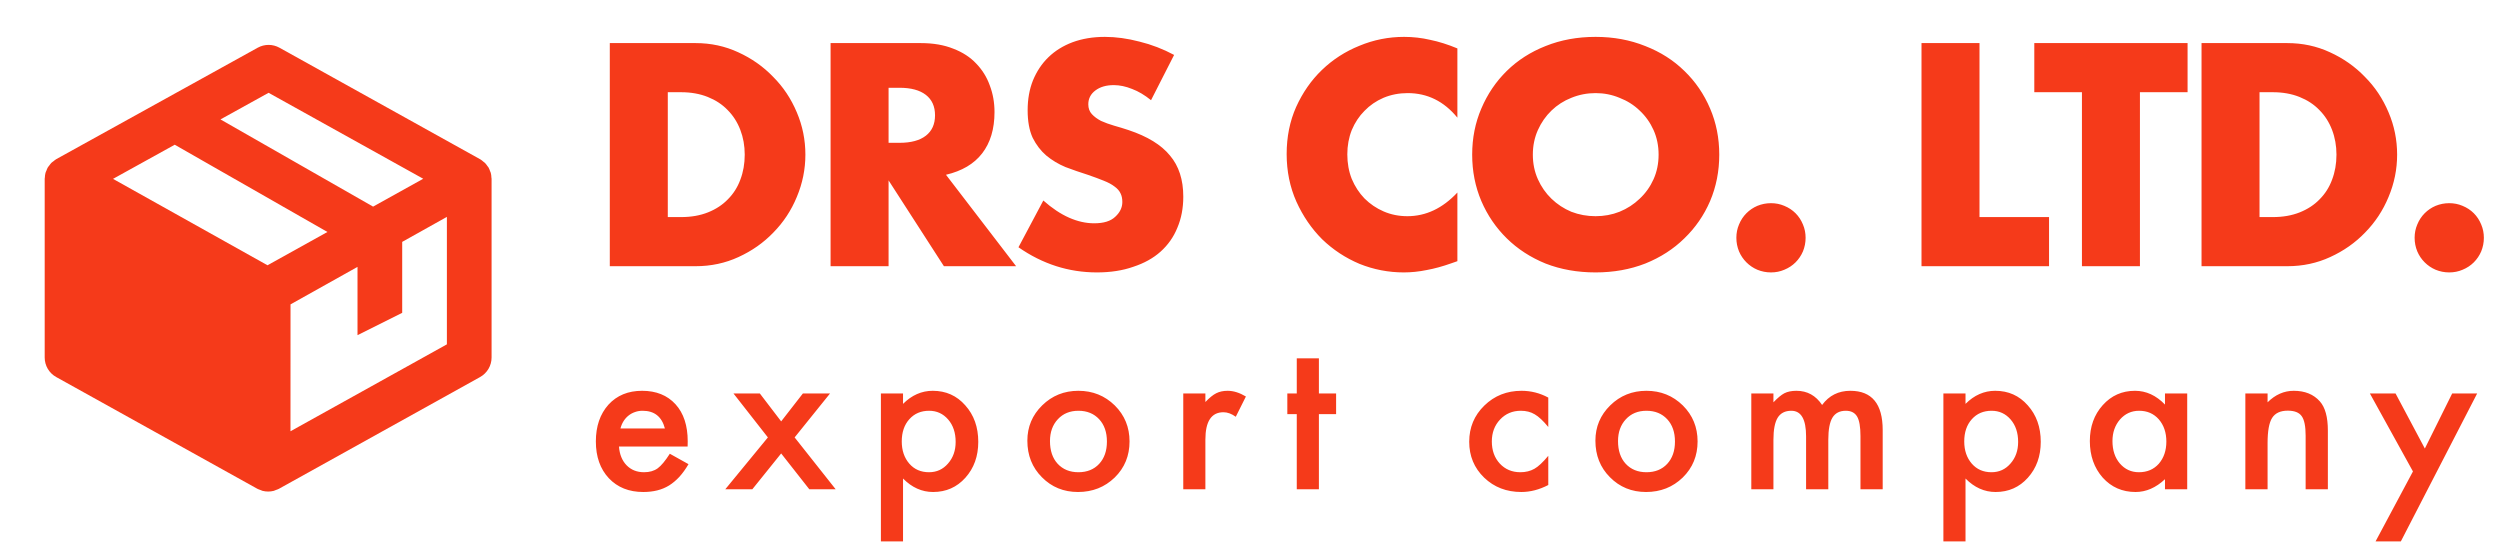 <?xml version="1.0" encoding="UTF-8"?> <svg xmlns="http://www.w3.org/2000/svg" width="648" height="141" viewBox="0 0 648 141" fill="none"><path d="M173.092 56.268H176.543C179.151 56.268 181.477 55.859 183.523 55.041C185.568 54.223 187.281 53.098 188.661 51.666C190.093 50.235 191.167 48.547 191.883 46.604C192.65 44.61 193.033 42.437 193.033 40.085C193.033 37.784 192.65 35.637 191.883 33.642C191.116 31.648 190.016 29.935 188.585 28.504C187.204 27.072 185.491 25.947 183.446 25.129C181.401 24.311 179.1 23.902 176.543 23.902H173.092V56.268ZM158.059 11.17H180.301C184.239 11.17 187.92 11.963 191.346 13.548C194.823 15.133 197.84 17.255 200.396 19.914C203.004 22.521 205.049 25.589 206.532 29.117C208.015 32.594 208.756 36.25 208.756 40.085C208.756 43.869 208.015 47.525 206.532 51.053C205.1 54.53 203.081 57.598 200.473 60.257C197.916 62.915 194.899 65.037 191.423 66.622C187.997 68.207 184.29 69 180.301 69H158.059V11.17ZM230.318 37.017H233.156C236.122 37.017 238.397 36.404 239.982 35.176C241.567 33.949 242.36 32.185 242.36 29.884C242.36 27.583 241.567 25.819 239.982 24.592C238.397 23.365 236.122 22.751 233.156 22.751H230.318V37.017ZM263.375 69H244.661L230.318 46.758V69H215.286V11.17H238.678C241.9 11.17 244.712 11.656 247.115 12.627C249.518 13.548 251.487 14.826 253.021 16.462C254.606 18.098 255.782 19.99 256.549 22.138C257.367 24.285 257.776 26.586 257.776 29.041C257.776 33.438 256.702 37.017 254.555 39.778C252.458 42.488 249.339 44.329 245.198 45.3L263.375 69ZM298.348 25.973C296.712 24.643 295.075 23.672 293.439 23.058C291.803 22.393 290.218 22.061 288.684 22.061C286.741 22.061 285.156 22.521 283.929 23.442C282.702 24.362 282.088 25.564 282.088 27.046C282.088 28.069 282.395 28.913 283.008 29.578C283.622 30.242 284.415 30.83 285.386 31.341C286.409 31.802 287.534 32.211 288.761 32.569C290.039 32.927 291.292 33.31 292.519 33.719C297.428 35.355 301.007 37.554 303.257 40.315C305.557 43.025 306.708 46.579 306.708 50.976C306.708 53.942 306.197 56.626 305.174 59.029C304.202 61.432 302.745 63.503 300.802 65.242C298.91 66.929 296.558 68.233 293.746 69.153C290.985 70.125 287.84 70.611 284.312 70.611C277 70.611 270.225 68.438 263.987 64.091L270.43 51.973C272.68 53.967 274.904 55.45 277.103 56.422C279.301 57.393 281.474 57.879 283.622 57.879C286.076 57.879 287.891 57.316 289.067 56.191C290.295 55.067 290.908 53.788 290.908 52.357C290.908 51.487 290.755 50.746 290.448 50.132C290.141 49.468 289.63 48.88 288.914 48.368C288.198 47.806 287.252 47.295 286.076 46.834C284.951 46.374 283.571 45.863 281.935 45.3C279.992 44.687 278.074 44.022 276.182 43.306C274.342 42.539 272.68 41.542 271.197 40.315C269.765 39.088 268.589 37.554 267.669 35.713C266.8 33.821 266.365 31.444 266.365 28.58C266.365 25.717 266.825 23.135 267.746 20.834C268.717 18.482 270.046 16.488 271.734 14.851C273.472 13.164 275.569 11.86 278.023 10.94C280.528 10.02 283.315 9.559 286.383 9.559C289.246 9.559 292.238 9.968 295.357 10.787C298.476 11.553 301.467 12.704 304.33 14.238L298.348 25.973ZM377.755 30.498C374.278 26.254 369.983 24.132 364.87 24.132C362.62 24.132 360.524 24.541 358.581 25.359C356.689 26.177 355.053 27.302 353.672 28.734C352.291 30.114 351.192 31.776 350.374 33.719C349.607 35.662 349.224 37.758 349.224 40.008C349.224 42.309 349.607 44.431 350.374 46.374C351.192 48.317 352.291 50.005 353.672 51.436C355.104 52.868 356.765 53.993 358.657 54.811C360.549 55.629 362.594 56.038 364.793 56.038C369.599 56.038 373.92 53.993 377.755 49.902V67.696L376.221 68.233C373.92 69.051 371.773 69.639 369.778 69.997C367.784 70.406 365.816 70.611 363.873 70.611C359.884 70.611 356.05 69.869 352.368 68.386C348.738 66.853 345.516 64.731 342.704 62.02C339.943 59.259 337.719 56.013 336.032 52.28C334.344 48.496 333.501 44.38 333.501 39.932C333.501 35.483 334.319 31.418 335.955 27.737C337.642 24.004 339.866 20.808 342.628 18.149C345.44 15.44 348.687 13.343 352.368 11.86C356.05 10.326 359.91 9.559 363.949 9.559C366.25 9.559 368.5 9.815 370.699 10.326C372.949 10.787 375.301 11.528 377.755 12.551V30.498ZM397.312 40.085C397.312 42.386 397.747 44.508 398.616 46.451C399.485 48.394 400.661 50.081 402.144 51.513C403.627 52.945 405.34 54.069 407.283 54.888C409.277 55.655 411.373 56.038 413.572 56.038C415.771 56.038 417.842 55.655 419.785 54.888C421.779 54.069 423.517 52.945 425 51.513C426.534 50.081 427.736 48.394 428.605 46.451C429.474 44.508 429.909 42.386 429.909 40.085C429.909 37.784 429.474 35.662 428.605 33.719C427.736 31.776 426.534 30.089 425 28.657C423.517 27.225 421.779 26.126 419.785 25.359C417.842 24.541 415.771 24.132 413.572 24.132C411.373 24.132 409.277 24.541 407.283 25.359C405.34 26.126 403.627 27.225 402.144 28.657C400.661 30.089 399.485 31.776 398.616 33.719C397.747 35.662 397.312 37.784 397.312 40.085ZM381.589 40.085C381.589 35.79 382.382 31.802 383.967 28.12C385.552 24.388 387.751 21.141 390.563 18.38C393.375 15.618 396.724 13.471 400.61 11.937C404.547 10.352 408.868 9.559 413.572 9.559C418.225 9.559 422.52 10.352 426.457 11.937C430.394 13.471 433.769 15.618 436.581 18.38C439.445 21.141 441.669 24.388 443.254 28.12C444.839 31.802 445.632 35.79 445.632 40.085C445.632 44.38 444.839 48.394 443.254 52.127C441.669 55.808 439.445 59.029 436.581 61.79C433.769 64.552 430.394 66.725 426.457 68.31C422.52 69.844 418.225 70.611 413.572 70.611C408.868 70.611 404.547 69.844 400.61 68.31C396.724 66.725 393.375 64.552 390.563 61.79C387.751 59.029 385.552 55.808 383.967 52.127C382.382 48.394 381.589 44.38 381.589 40.085ZM450.065 61.637C450.065 60.41 450.295 59.259 450.755 58.186C451.216 57.061 451.855 56.089 452.673 55.271C453.491 54.453 454.437 53.814 455.511 53.354C456.636 52.894 457.812 52.663 459.039 52.663C460.266 52.663 461.416 52.894 462.49 53.354C463.615 53.814 464.587 54.453 465.405 55.271C466.223 56.089 466.862 57.061 467.322 58.186C467.782 59.259 468.012 60.41 468.012 61.637C468.012 62.864 467.782 64.04 467.322 65.165C466.862 66.239 466.223 67.185 465.405 68.003C464.587 68.821 463.615 69.46 462.49 69.92C461.416 70.381 460.266 70.611 459.039 70.611C457.812 70.611 456.636 70.381 455.511 69.92C454.437 69.46 453.491 68.821 452.673 68.003C451.855 67.185 451.216 66.239 450.755 65.165C450.295 64.04 450.065 62.864 450.065 61.637ZM513.087 11.17V56.268H531.111V69H498.054V11.17H513.087ZM554.671 23.902V69H539.638V23.902H527.29V11.17H567.019V23.902H554.671ZM585.671 56.268H589.122C591.73 56.268 594.056 55.859 596.101 55.041C598.147 54.223 599.86 53.098 601.24 51.666C602.672 50.235 603.746 48.547 604.462 46.604C605.228 44.61 605.612 42.437 605.612 40.085C605.612 37.784 605.228 35.637 604.462 33.642C603.695 31.648 602.595 29.935 601.164 28.504C599.783 27.072 598.07 25.947 596.025 25.129C593.98 24.311 591.679 23.902 589.122 23.902H585.671V56.268ZM570.638 11.17H592.88C596.817 11.17 600.499 11.963 603.925 13.548C607.402 15.133 610.418 17.255 612.975 19.914C615.583 22.521 617.628 25.589 619.111 29.117C620.594 32.594 621.335 36.25 621.335 40.085C621.335 43.869 620.594 47.525 619.111 51.053C617.679 54.53 615.659 57.598 613.052 60.257C610.495 62.915 607.478 65.037 604.001 66.622C600.576 68.207 596.868 69 592.88 69H570.638V11.17ZM625.87 61.637C625.87 60.41 626.1 59.259 626.561 58.186C627.021 57.061 627.66 56.089 628.478 55.271C629.296 54.453 630.242 53.814 631.316 53.354C632.441 52.894 633.617 52.663 634.844 52.663C636.071 52.663 637.222 52.894 638.295 53.354C639.42 53.814 640.392 54.453 641.21 55.271C642.028 56.089 642.667 57.061 643.127 58.186C643.587 59.259 643.818 60.41 643.818 61.637C643.818 62.864 643.587 64.04 643.127 65.165C642.667 66.239 642.028 67.185 641.21 68.003C640.392 68.821 639.42 69.46 638.295 69.92C637.222 70.381 636.071 70.611 634.844 70.611C633.617 70.611 632.441 70.381 631.316 69.92C630.242 69.46 629.296 68.821 628.478 68.003C627.66 67.185 627.021 66.239 626.561 65.165C626.1 64.04 625.87 62.864 625.87 61.637Z" fill="#F53A1A"></path><path d="M178.23 115.748H160.438C160.591 117.788 161.253 119.411 162.426 120.617C163.598 121.807 165.102 122.402 166.938 122.402C168.365 122.402 169.546 122.062 170.481 121.382C171.399 120.702 172.444 119.445 173.616 117.609L178.46 120.311C177.712 121.586 176.922 122.682 176.089 123.6C175.256 124.5 174.364 125.248 173.413 125.843C172.461 126.421 171.433 126.846 170.328 127.117C169.224 127.389 168.025 127.525 166.734 127.525C163.029 127.525 160.055 126.336 157.812 123.957C155.569 121.56 154.447 118.382 154.447 114.423C154.447 110.497 155.535 107.319 157.71 104.889C159.902 102.493 162.808 101.295 166.428 101.295C170.082 101.295 172.971 102.459 175.095 104.787C177.202 107.098 178.256 110.302 178.256 114.397L178.23 115.748ZM172.342 111.058C171.543 107.999 169.614 106.47 166.555 106.47C165.859 106.47 165.204 106.58 164.593 106.801C163.981 107.005 163.42 107.311 162.91 107.719C162.417 108.11 161.993 108.585 161.636 109.146C161.279 109.707 161.007 110.344 160.82 111.058H172.342ZM199.036 113.378L190.114 101.983H196.946L202.478 109.223L208.111 101.983H215.147L205.97 113.378L216.6 126.812H209.768L202.478 117.533L195.009 126.812H187.999L199.036 113.378ZM234.066 140.322H228.331V101.983H234.066V104.685C236.326 102.425 238.893 101.295 241.765 101.295C245.18 101.295 247.993 102.552 250.202 105.068C252.445 107.566 253.567 110.718 253.567 114.525C253.567 118.246 252.454 121.348 250.228 123.829C248.018 126.293 245.231 127.525 241.867 127.525C238.961 127.525 236.36 126.361 234.066 124.033V140.322ZM247.704 114.55C247.704 112.171 247.058 110.234 245.767 108.738C244.458 107.226 242.81 106.47 240.821 106.47C238.714 106.47 237.006 107.2 235.698 108.662C234.389 110.123 233.735 112.044 233.735 114.423C233.735 116.751 234.389 118.671 235.698 120.184C236.989 121.662 238.689 122.402 240.796 122.402C242.784 122.402 244.424 121.654 245.716 120.158C247.041 118.663 247.704 116.793 247.704 114.55ZM266.292 114.219C266.292 110.633 267.575 107.583 270.141 105.068C272.707 102.552 275.834 101.295 279.522 101.295C283.227 101.295 286.371 102.561 288.954 105.093C291.503 107.625 292.777 110.735 292.777 114.423C292.777 118.145 291.494 121.263 288.928 123.778C286.345 126.276 283.176 127.525 279.42 127.525C275.698 127.525 272.58 126.251 270.065 123.702C267.55 121.186 266.292 118.026 266.292 114.219ZM272.155 114.321C272.155 116.802 272.818 118.765 274.143 120.209C275.503 121.671 277.296 122.402 279.522 122.402C281.765 122.402 283.558 121.679 284.901 120.235C286.243 118.79 286.914 116.861 286.914 114.448C286.914 112.035 286.243 110.106 284.901 108.662C283.541 107.2 281.748 106.47 279.522 106.47C277.33 106.47 275.554 107.2 274.194 108.662C272.835 110.123 272.155 112.01 272.155 114.321ZM306.701 101.983H312.436V104.201C313.49 103.096 314.425 102.34 315.24 101.932C316.073 101.507 317.059 101.295 318.197 101.295C319.71 101.295 321.29 101.788 322.939 102.773L320.313 108.025C319.225 107.243 318.163 106.852 317.127 106.852C314 106.852 312.436 109.214 312.436 113.938V126.812H306.701V101.983ZM341.858 107.336V126.812H336.123V107.336H333.675V101.983H336.123V92.883H341.858V101.983H346.319V107.336H341.858ZM401.314 103.054V110.676C400.005 109.078 398.833 107.982 397.796 107.387C396.776 106.775 395.578 106.47 394.202 106.47C392.043 106.47 390.251 107.226 388.823 108.738C387.396 110.251 386.682 112.146 386.682 114.423C386.682 116.751 387.37 118.663 388.747 120.158C390.14 121.654 391.916 122.402 394.074 122.402C395.451 122.402 396.666 122.104 397.719 121.509C398.739 120.932 399.937 119.81 401.314 118.145V125.715C398.985 126.922 396.657 127.525 394.329 127.525C390.488 127.525 387.277 126.285 384.693 123.804C382.11 121.305 380.819 118.204 380.819 114.499C380.819 110.795 382.127 107.668 384.744 105.119C387.362 102.569 390.573 101.295 394.38 101.295C396.827 101.295 399.138 101.881 401.314 103.054ZM413.529 114.219C413.529 110.633 414.812 107.583 417.378 105.068C419.944 102.552 423.071 101.295 426.759 101.295C430.464 101.295 433.608 102.561 436.191 105.093C438.74 107.625 440.014 110.735 440.014 114.423C440.014 118.145 438.731 121.263 436.165 123.778C433.582 126.276 430.413 127.525 426.657 127.525C422.935 127.525 419.817 126.251 417.302 123.702C414.787 121.186 413.529 118.026 413.529 114.219ZM419.392 114.321C419.392 116.802 420.055 118.765 421.38 120.209C422.74 121.671 424.533 122.402 426.759 122.402C429.002 122.402 430.795 121.679 432.138 120.235C433.48 118.79 434.151 116.861 434.151 114.448C434.151 112.035 433.48 110.106 432.138 108.662C430.778 107.2 428.985 106.47 426.759 106.47C424.567 106.47 422.791 107.2 421.431 108.662C420.072 110.123 419.392 112.01 419.392 114.321ZM453.938 101.983H459.673V104.277C460.778 103.122 461.721 102.34 462.503 101.932C463.335 101.507 464.38 101.295 465.638 101.295C468.442 101.295 470.66 102.518 472.291 104.966C474.093 102.518 476.531 101.295 479.607 101.295C485.198 101.295 487.994 104.685 487.994 111.466V126.812H482.233V113.021C482.233 110.642 481.944 108.959 481.366 107.974C480.771 106.971 479.794 106.47 478.435 106.47C476.854 106.47 475.699 107.064 474.968 108.254C474.254 109.444 473.897 111.355 473.897 113.989V126.812H468.136V113.097C468.136 108.679 466.862 106.47 464.313 106.47C462.698 106.47 461.517 107.073 460.769 108.279C460.038 109.486 459.673 111.389 459.673 113.989V126.812H453.938V101.983ZM509.462 140.322H503.727V101.983H509.462V104.685C511.723 102.425 514.289 101.295 517.161 101.295C520.577 101.295 523.389 102.552 525.598 105.068C527.842 107.566 528.963 110.718 528.963 114.525C528.963 118.246 527.85 121.348 525.624 123.829C523.415 126.293 520.628 127.525 517.263 127.525C514.357 127.525 511.757 126.361 509.462 124.033V140.322ZM523.1 114.55C523.1 112.171 522.454 110.234 521.163 108.738C519.854 107.226 518.206 106.47 516.218 106.47C514.11 106.47 512.402 107.2 511.094 108.662C509.785 110.123 509.131 112.044 509.131 114.423C509.131 116.751 509.785 118.671 511.094 120.184C512.385 121.662 514.085 122.402 516.192 122.402C518.18 122.402 519.82 121.654 521.112 120.158C522.437 118.663 523.1 116.793 523.1 114.55ZM561.164 101.983H566.925V126.812H561.164V124.211C558.801 126.421 556.261 127.525 553.542 127.525C550.109 127.525 547.271 126.285 545.028 123.804C542.801 121.271 541.688 118.111 541.688 114.321C541.688 110.599 542.801 107.498 545.028 105.017C547.254 102.535 550.041 101.295 553.389 101.295C556.278 101.295 558.869 102.484 561.164 104.864V101.983ZM547.551 114.321C547.551 116.7 548.189 118.637 549.463 120.133C550.772 121.645 552.42 122.402 554.408 122.402C556.533 122.402 558.249 121.671 559.558 120.209C560.866 118.697 561.52 116.777 561.52 114.448C561.52 112.12 560.866 110.2 559.558 108.687C558.249 107.209 556.55 106.47 554.459 106.47C552.488 106.47 550.84 107.217 549.514 108.713C548.206 110.225 547.551 112.095 547.551 114.321ZM581.995 101.983H587.756V104.277C589.761 102.289 592.022 101.295 594.537 101.295C597.426 101.295 599.677 102.204 601.292 104.022C602.685 105.569 603.382 108.093 603.382 111.593V126.812H597.621V112.944C597.621 110.497 597.281 108.806 596.601 107.872C595.939 106.92 594.732 106.444 592.982 106.444C591.078 106.444 589.727 107.073 588.929 108.33C588.147 109.571 587.756 111.738 587.756 114.831V126.812H581.995V101.983ZM625.437 122.198L614.272 101.983H620.925L628.521 116.258L635.608 101.983H642.083L622.302 140.322H615.75L625.437 122.198Z" fill="#F53A1A"></path><path d="M127.376 46.044C127.367 45.626 127.311 45.21 127.208 44.804C127.168 44.659 127.087 44.52 127.035 44.376C126.913 44.045 126.803 43.721 126.629 43.42C126.536 43.264 126.409 43.136 126.299 42.986C126.114 42.725 125.934 42.459 125.708 42.233C125.575 42.105 125.401 42.001 125.257 41.879C125.031 41.694 124.822 41.491 124.562 41.335C124.538 41.318 124.509 41.318 124.48 41.3L124.434 41.266L72.431 12.365C71.571 11.889 70.605 11.638 69.623 11.637C68.64 11.636 67.673 11.885 66.813 12.359L14.566 41.26C14.549 41.277 14.531 41.3 14.502 41.318L14.445 41.341C14.242 41.457 14.091 41.625 13.9 41.764C13.692 41.92 13.472 42.059 13.286 42.239C13.113 42.418 12.979 42.627 12.829 42.829C12.672 43.032 12.499 43.212 12.371 43.432C12.221 43.681 12.139 43.964 12.03 44.237C11.948 44.428 11.844 44.607 11.792 44.816C11.692 45.214 11.636 45.622 11.624 46.032C11.618 46.13 11.584 46.217 11.584 46.322V92.667C11.584 94.769 12.725 96.709 14.566 97.728L66.564 126.612L66.57 126.617L66.581 126.623L66.697 126.687C66.946 126.826 67.218 126.901 67.479 127C67.664 127.075 67.844 127.173 68.041 127.225C69.002 127.473 70.01 127.473 70.971 127.225C71.162 127.173 71.342 127.075 71.533 127C71.794 126.901 72.066 126.832 72.315 126.687L72.431 126.623L72.442 126.617L72.448 126.612L124.446 97.728C126.276 96.709 127.417 94.769 127.417 92.667V46.322C127.417 46.223 127.382 46.142 127.376 46.044ZM69.338 68.759L29.294 46.362L45.291 37.513L84.871 60.129L69.338 68.759ZM69.616 24.053L109.7 46.333L96.704 53.555L57.147 30.951L69.616 24.053ZM75.292 111.785L75.303 78.894L92.667 69.176V86.875L104.25 81.083V62.695L115.833 56.214V89.255L75.292 111.785Z" fill="#F53A1A"></path></svg> 